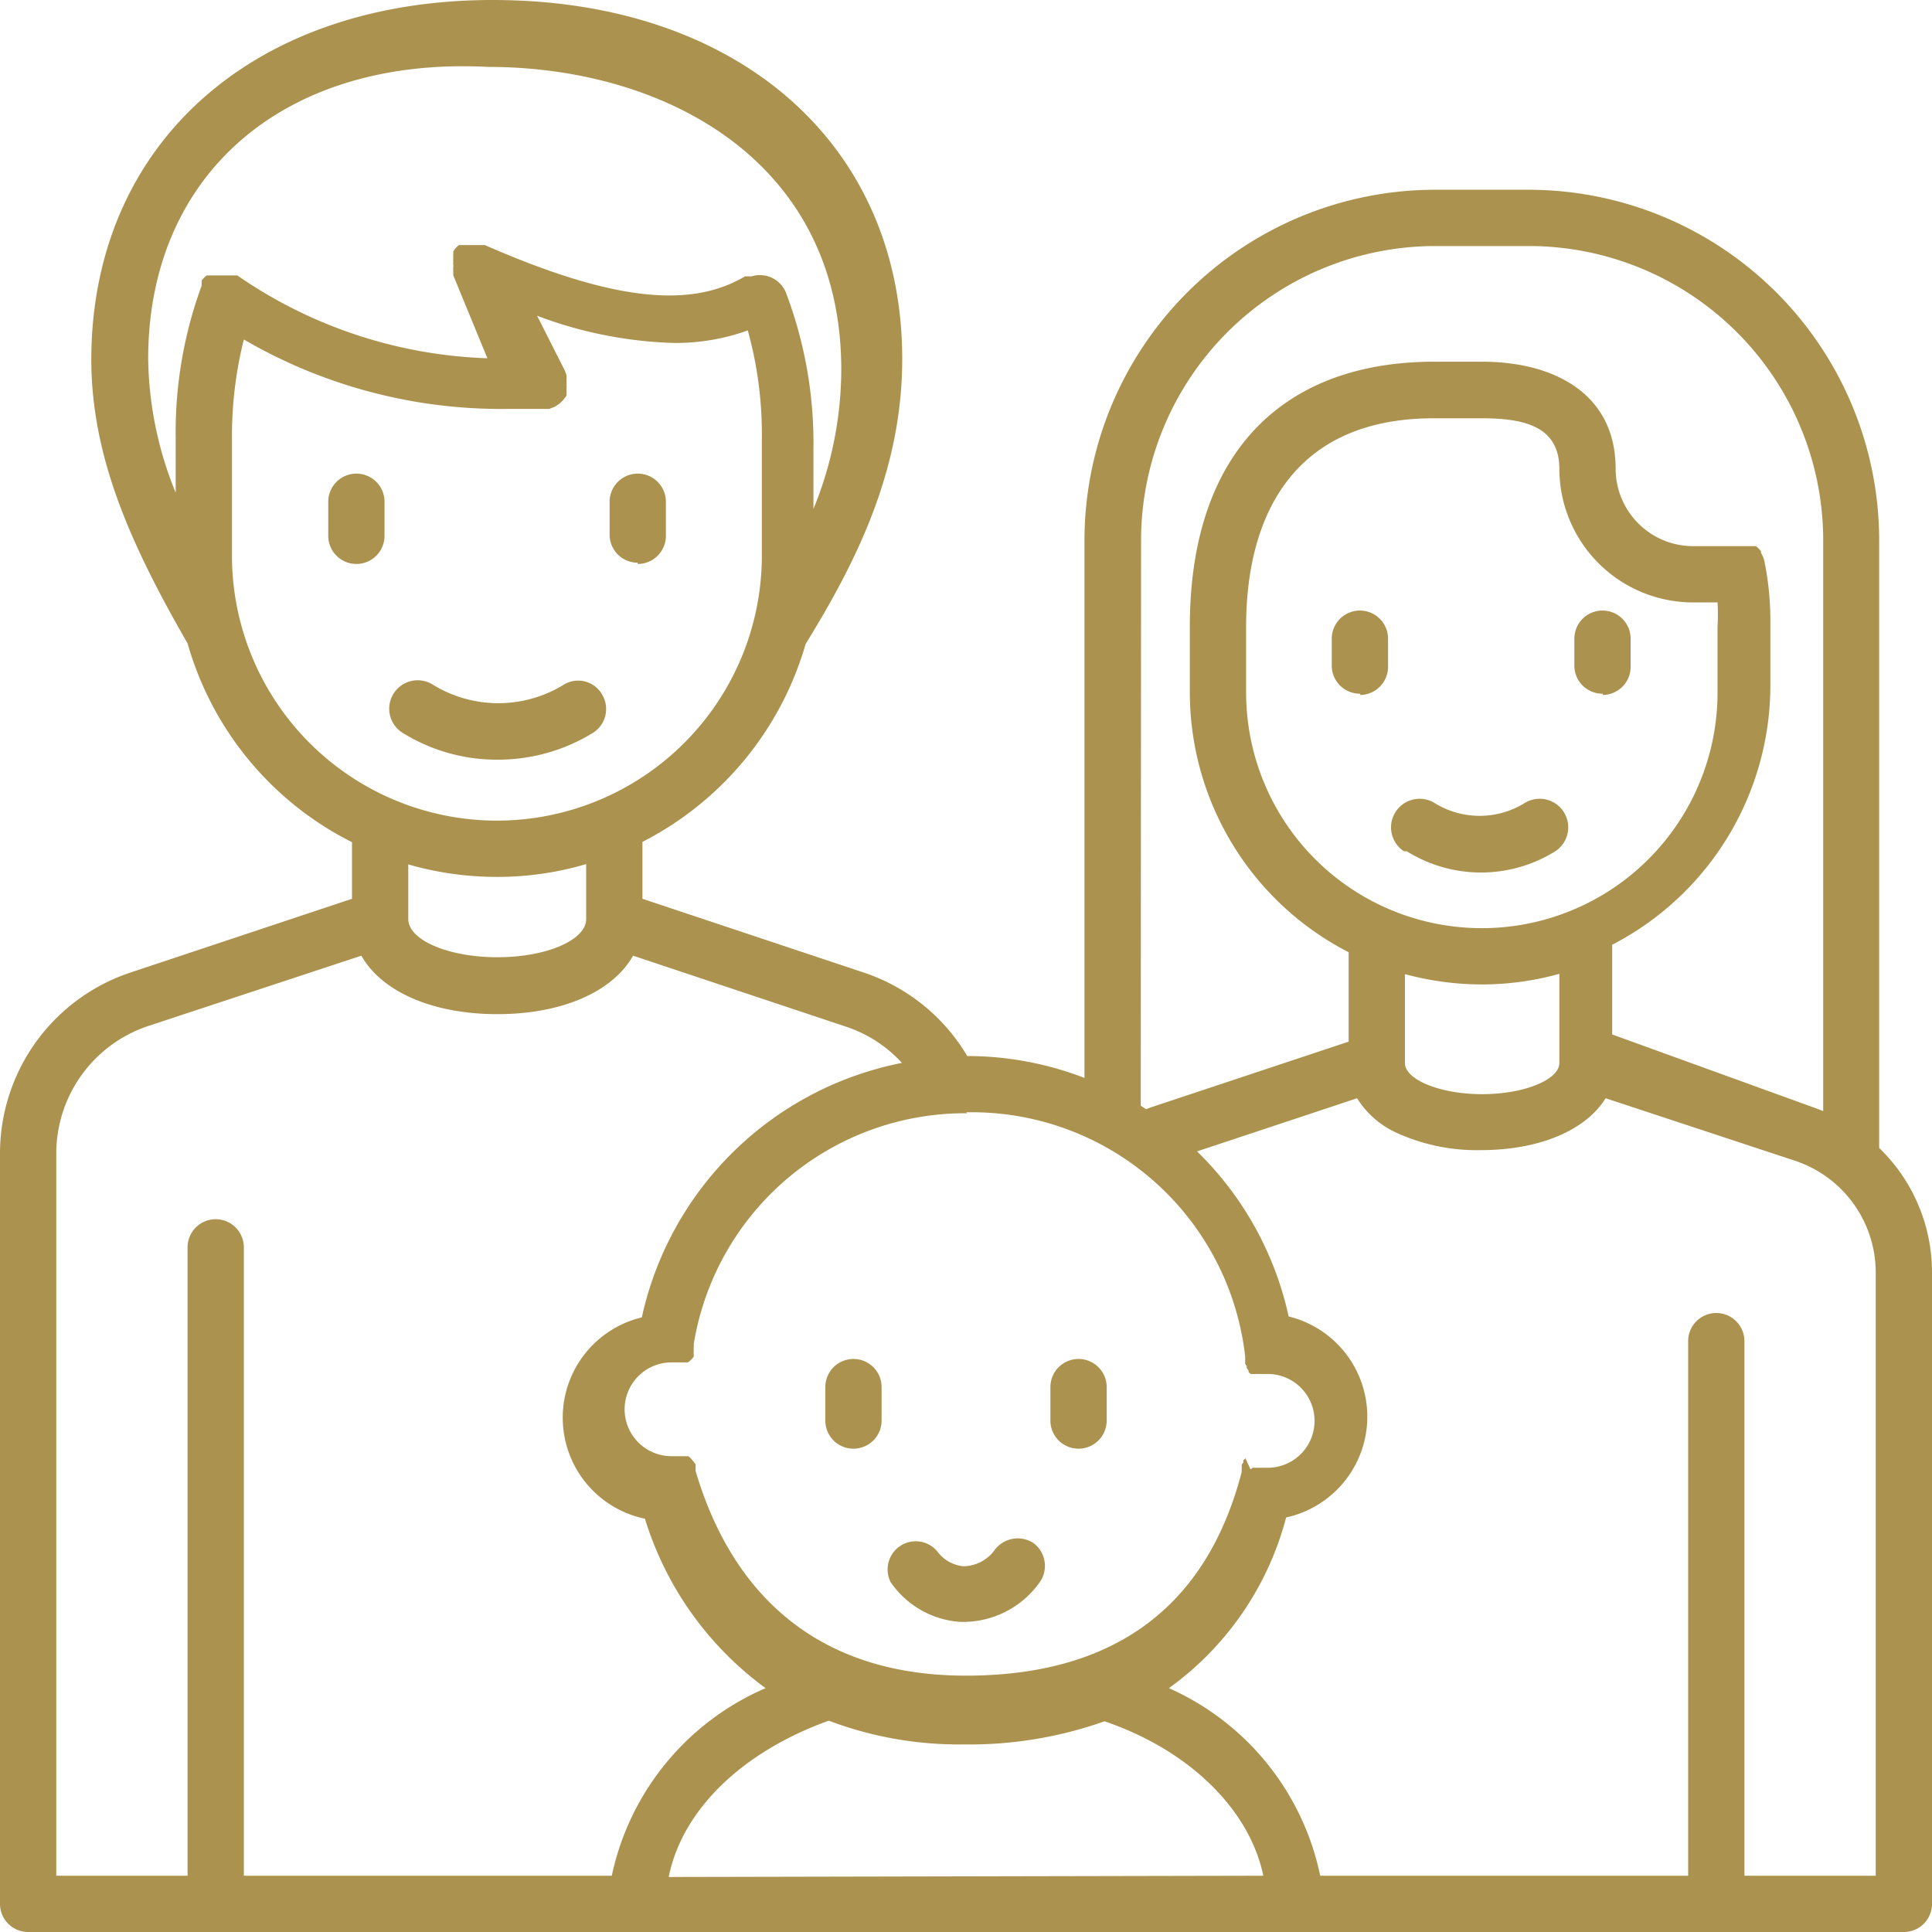 <svg xmlns="http://www.w3.org/2000/svg" viewBox="0 0 61.8 61.8"><defs><style>.cls-1{fill:#ac924f;}</style></defs><g id="レイヤー_2" data-name="レイヤー 2"><g id="DESIGN"><path class="cls-1" d="M12.86,23.43a.9.9,0,1,1,1-1.52,4,4,0,0,0,4.16,0,.88.88,0,0,1,1.23.29.9.9,0,0,1-.28,1.24,5.79,5.79,0,0,1-3,.86A5.72,5.72,0,0,1,12.86,23.43ZM11.4,15.15a.9.9,0,0,0-.9.9v1.09a.9.9,0,0,0,1.8,0V16.05A.9.9,0,0,0,11.4,15.15Zm9,2.89a.9.9,0,0,0,.9-.9V16.05a.9.9,0,0,0-1.8,0v1.09A.9.9,0,0,0,20.4,18ZM45,27.23a4.49,4.49,0,0,0,4.75,0,.9.9,0,1,0-1-1.53,2.74,2.74,0,0,1-2.84,0,.9.9,0,0,0-1,1.53Zm-1.5-5a.9.9,0,0,0,.9-.9v-.9a.9.9,0,0,0-1.8,0v.9A.9.9,0,0,0,43.52,22.19Zm7.76,0a.9.9,0,0,0,.9-.9v-.9a.9.9,0,1,0-1.8,0v.9A.9.9,0,0,0,51.28,22.19ZM61.8,40.71V60.9a.9.9,0,0,1-.9.9H.9a.9.9,0,0,1-.9-.9v-24a6.1,6.1,0,0,1,4.17-5.79l7.09-2.36V26.94A10.25,10.25,0,0,1,6,20.58c-1.85-3.21-3.08-6-3.08-9.1C2.94,4.61,8.09,0,15.76,0c7.84,0,13.1,4.61,13.1,11.48,0,3.57-1.47,6.49-3.09,9.12a10.32,10.32,0,0,1-5.22,6.33v1.82l7.08,2.36a6.08,6.08,0,0,1,3.31,2.67,10.45,10.45,0,0,1,3.75.7V17.27A11.22,11.22,0,0,1,45.9,6.07h3a11.22,11.22,0,0,1,11.21,11.2V36.72A5.53,5.53,0,0,1,61.8,40.71ZM36.49,35.37l.17.11.16-.06,6.32-2.1V30.46a9.35,9.35,0,0,1-5.08-8.31v-2.1c0-5.67,3.07-8.48,7.82-8.48H47.4c2.36,0,4.28,1.06,4.28,3.42a2.48,2.48,0,0,0,2.47,2.48h1.7l.08,0,.08,0,.08,0,.08,0,0,0,.08.07,0,0,.08.09,0,.05.05.1a.64.64,0,0,1,.06.18h0a9.54,9.54,0,0,1,.19,1.86v2.1a9.35,9.35,0,0,1-5.06,8.3v2.87L58,35.42l.32.12V17.27a9.42,9.42,0,0,0-9.41-9.4h-3a9.42,9.42,0,0,0-9.41,9.4Zm3.37-15.32v2.1a7.54,7.54,0,1,0,15.08,0v-2.1a6.81,6.81,0,0,0,0-.78h-.74A4.28,4.28,0,0,1,49.88,15c0-1.36-1.12-1.62-2.48-1.62H45.88C41.44,13.37,39.86,16.41,39.86,20.05ZM44.94,34c0,.54,1.13,1,2.47,1s2.47-.46,2.47-1V31.15a9.22,9.22,0,0,1-2.48.34,9.48,9.48,0,0,1-2.46-.33Zm-14,1.61A8.8,8.8,0,0,0,22.19,43s0,0,0,0a.3.3,0,0,1,0,.1s0,.05,0,.08,0,.05,0,.08a.25.25,0,0,0,0,.07l0,.07-.06.07-.06.06-.07.05-.07,0-.08,0-.08,0-.09,0h-.2a1.5,1.5,0,1,0,0,3h.15l.07,0,.09,0,.08,0,.08,0,.07,0,.07.06.05.06.06.07.05.07,0,.07,0,.09s0,0,0,.05c.88,3,3.09,6.55,8.65,6.55,4.74,0,7.7-2.2,8.82-6.52a.14.14,0,0,1,0-.06l0-.09s0,0,0-.08l.05-.07,0-.07.07-.06L40,47l.07-.05.07,0,.09,0,.08,0,.08,0h.16a1.5,1.5,0,0,0,0-3h0l-.17,0h-.06l-.1,0s0,0-.07,0l-.08,0-.06,0-.07-.06,0-.05-.06-.08a.21.21,0,0,1,0-.06.56.56,0,0,1-.05-.08l0-.07,0-.09s0-.05,0-.07a0,0,0,0,1,0,0A8.8,8.8,0,0,0,30.9,35.58ZM4.74,11.48a11.66,11.66,0,0,0,.88,4.28V14a13.57,13.57,0,0,1,.83-4.86h0l0-.08a.41.41,0,0,0,0-.09h0l0,0,.08-.09,0,0,.08-.07.07,0,.08,0,.08,0,.09,0h.34l.1,0,.06,0h0l.08,0,.08,0h0a14.92,14.92,0,0,0,8,2.65L14.5,8.81l0,0,0-.09a.31.31,0,0,1,0-.08.29.29,0,0,1,0-.09s0-.06,0-.09a.19.19,0,0,1,0-.08.28.28,0,0,1,0-.09.19.19,0,0,1,0-.08.29.29,0,0,1,0-.09l0,0a.05.05,0,0,1,0,0s0,0,0-.08l.05-.07.06-.07.07-.06.06,0,.08,0,0,0,0,0,.09,0,.08,0h.43l.09,0,0,0c4,1.75,6.54,2.06,8.32,1l.09,0,.05,0h.07a.9.9,0,0,1,1.1.52,13.58,13.58,0,0,1,.88,5v1.92a11.79,11.79,0,0,0,.89-4.46c0-6.69-5.67-9.68-11.3-9.68C9.06,1.8,4.74,5.6,4.74,11.48ZM15.9,26.25a8.48,8.48,0,0,0,8.47-8.48V14a12.38,12.38,0,0,0-.45-3.43,6.82,6.82,0,0,1-2.37.4,13.43,13.43,0,0,1-4.37-.87l.87,1.72a1.34,1.34,0,0,1,.07.18.68.68,0,0,1,0,.14v0h0a1.09,1.09,0,0,1,0,.18.29.29,0,0,1,0,.09s0,.06,0,.08a.36.36,0,0,1,0,.09l0,.07a.18.18,0,0,1-.05.07l-.05.07-.07.07-.05.05-.15.1h0l-.18.07h-.16c-.38,0-.76,0-1.15,0A16.38,16.38,0,0,1,7.8,10.86,12.67,12.67,0,0,0,7.42,14v3.75A8.48,8.48,0,0,0,15.9,26.25Zm-2.84,1.4V29.4c0,.67,1.28,1.22,2.85,1.22s2.84-.55,2.84-1.22V27.64a10,10,0,0,1-2.85.41h0A10.2,10.2,0,0,1,13.06,27.65ZM1.8,60H6V39.9a.9.9,0,0,1,1.8,0V60H19.57a8.44,8.44,0,0,1,4.92-6,10.54,10.54,0,0,1-3.86-5.42,3.3,3.3,0,0,1-.1-6.44A10.61,10.61,0,0,1,28.85,34a4.21,4.21,0,0,0-1.79-1.16l-6.81-2.27c-.64,1.14-2.25,1.87-4.34,1.87s-3.71-.73-4.35-1.87L4.74,32.82A4.3,4.3,0,0,0,1.8,36.9Zm38.61,0c-.43-2.08-2.32-4-5.08-4.94a12.94,12.94,0,0,1-4.52.74,11.76,11.76,0,0,1-4.3-.76c-2.78,1-4.69,2.86-5.12,5ZM60,40.71a3.77,3.77,0,0,0-2.58-3.58l-6.06-2c-.62,1-2.07,1.66-4,1.66a6.17,6.17,0,0,1-2.72-.57,2.88,2.88,0,0,1-1.23-1.09l-5.12,1.7a10.48,10.48,0,0,1,2.93,5.28,3.3,3.3,0,0,1-.08,6.43A9.78,9.78,0,0,1,37.39,54a8.44,8.44,0,0,1,4.84,6H54V42.9a.9.9,0,0,1,1.8,0V60H60ZM33.06,49.36a.92.92,0,0,0-1.25.23,1.25,1.25,0,0,1-1,.51,1.18,1.18,0,0,1-.84-.49.9.9,0,0,0-1.48,1,2.94,2.94,0,0,0,2.22,1.27h.16a3,3,0,0,0,2.41-1.3A.91.91,0,0,0,33.06,49.36Zm1.44-5.89a.9.9,0,0,0-.9.9v1.07a.9.9,0,1,0,1.8,0V44.37A.9.9,0,0,0,34.5,43.47Zm-7.2,0a.9.9,0,0,0-.9.9v1.07a.9.9,0,0,0,1.8,0V44.37A.9.9,0,0,0,27.3,43.47Z"/></g></g></svg>